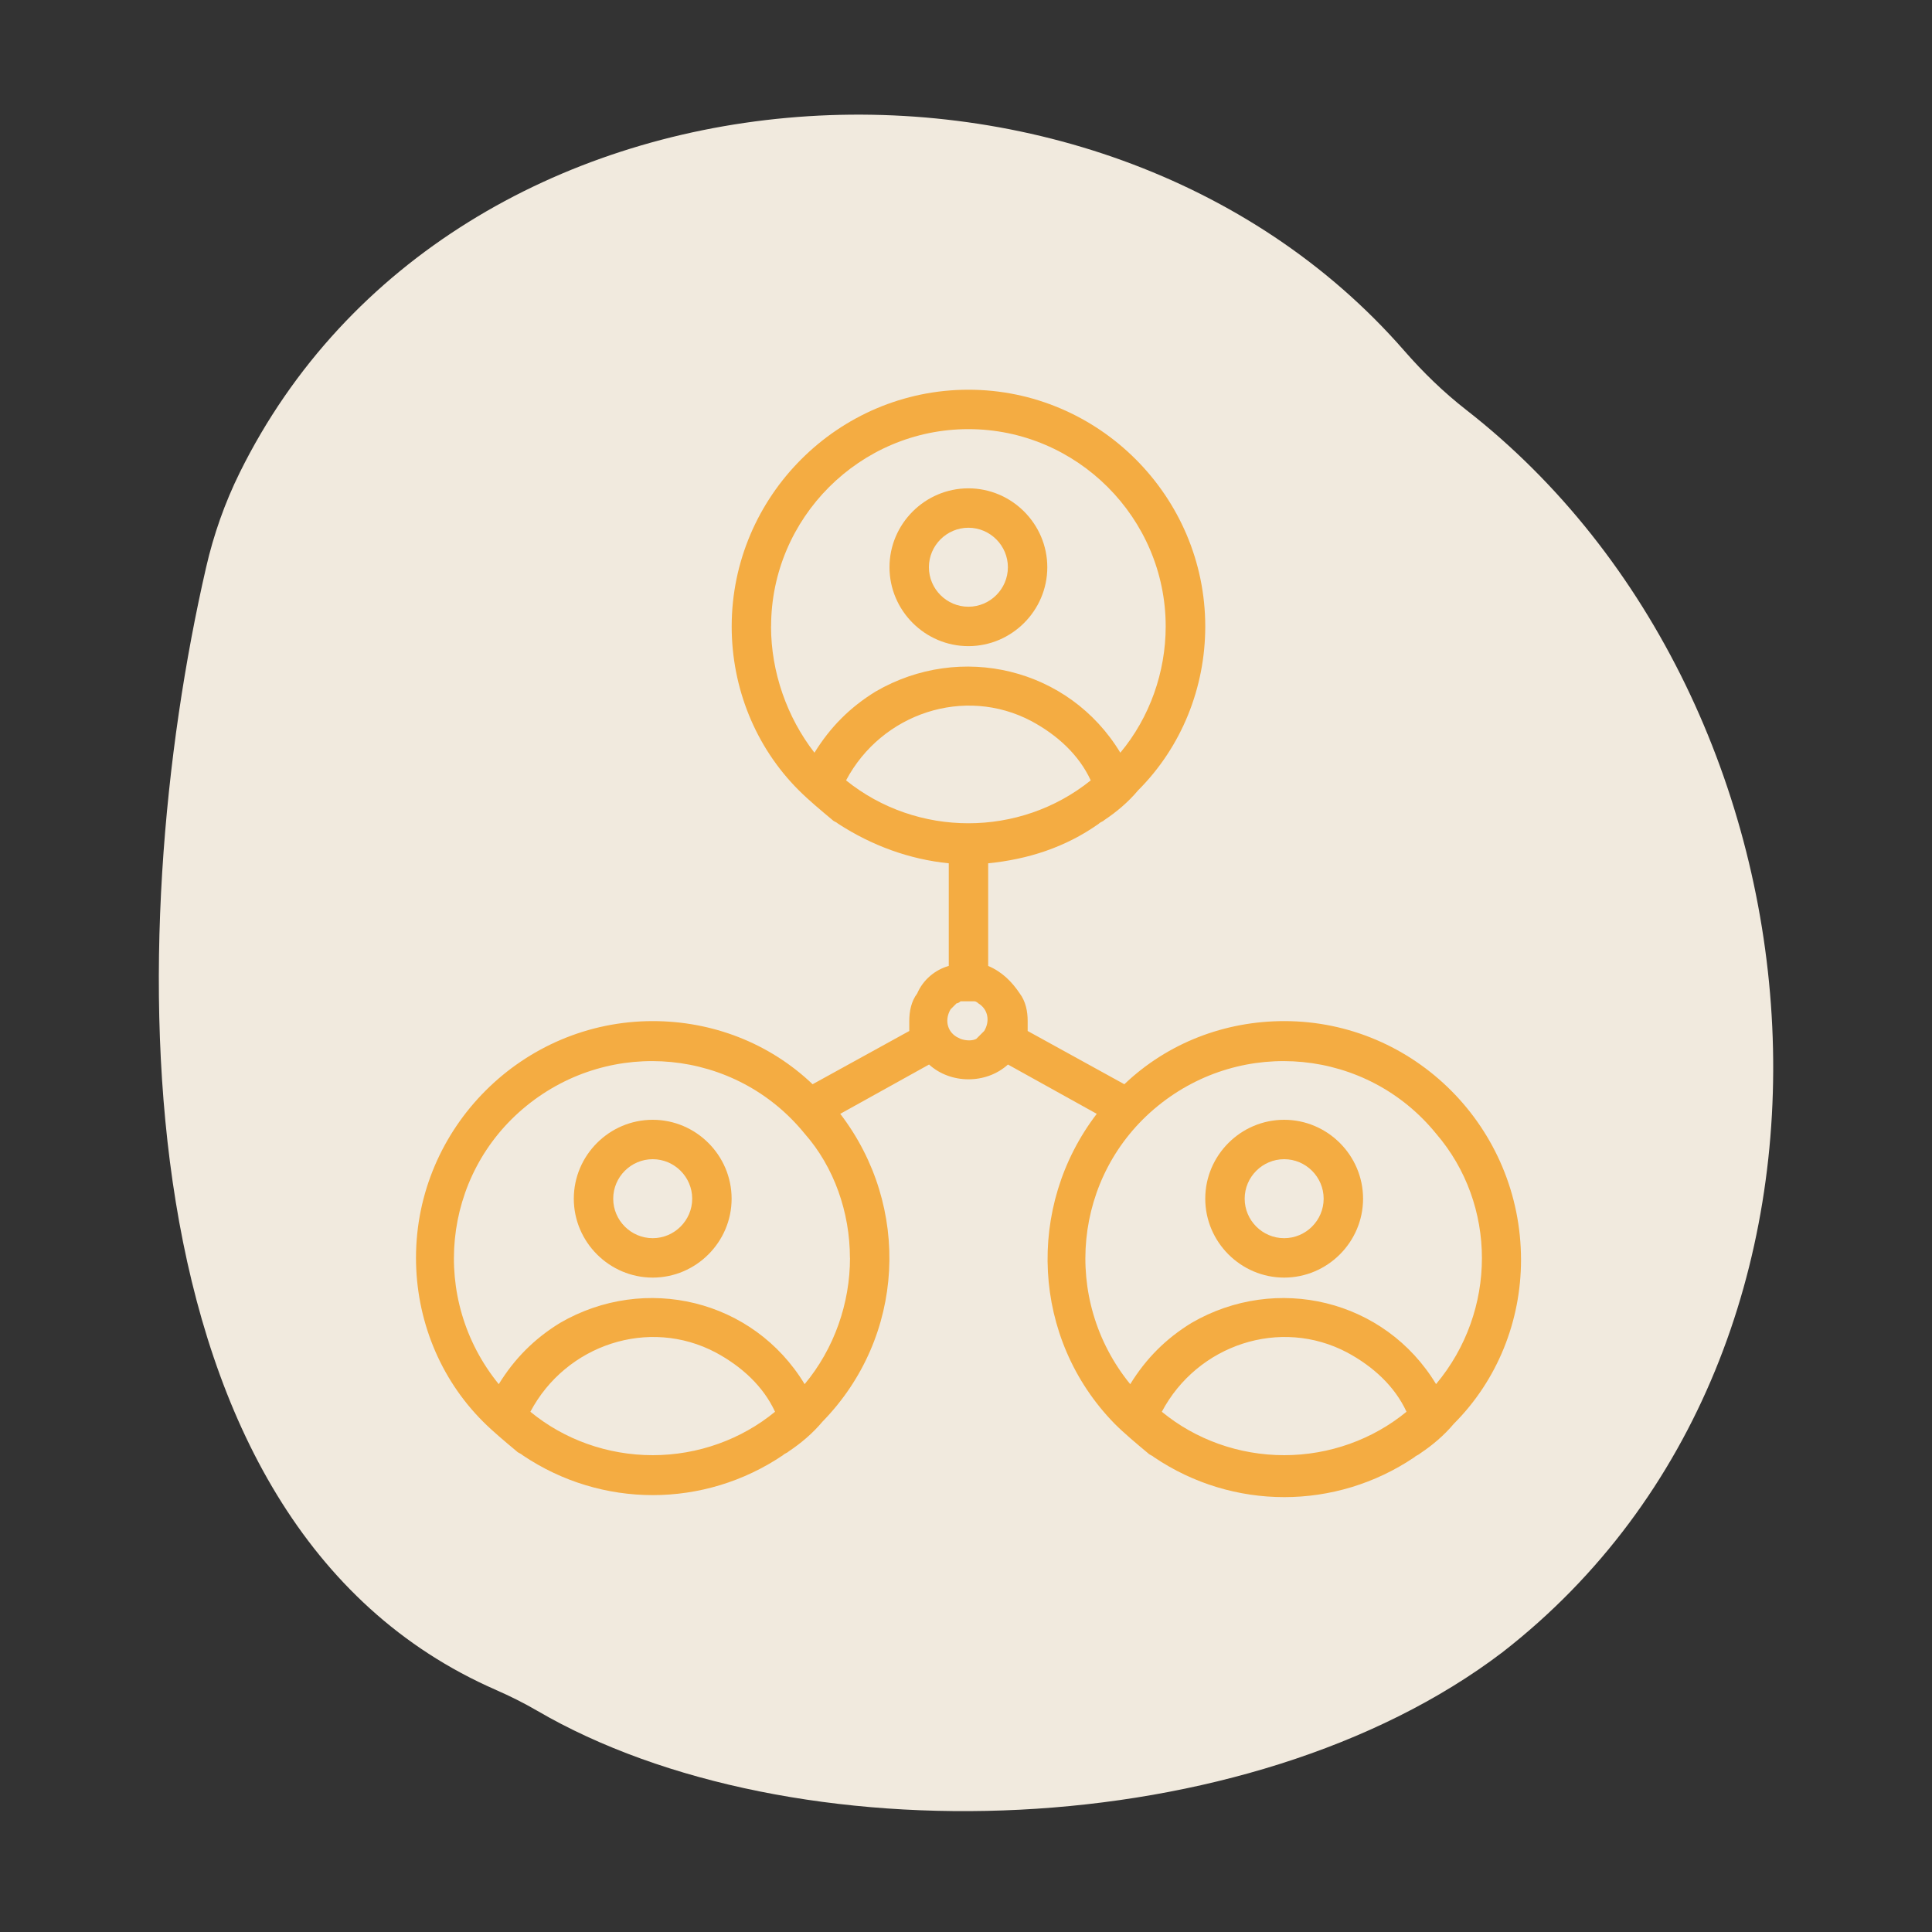 <svg xmlns="http://www.w3.org/2000/svg" id="Calque_1" viewBox="0 0 250 250"><rect x="0" y="0" width="250" height="250" fill="#333333" stroke="none"/><defs><style>      .st0 {        fill: #f1eade;      }      .st1 {        fill: #f4ac42;      }    </style></defs><path class="st0" d="M64.19,218.68C14.51,197.01,15.86,120.43,26.67,73.42c.97-4.23,2.42-8.35,4.34-12.24C58.62,5.3,142-.14,181.69,45.36c2.44,2.8,5.11,5.4,8.04,7.68,48.58,37.87,55.45,121.3,4.69,160.76-32.91,25.03-91.98,26.79-124.96,7.54-1.7-.99-3.47-1.87-5.28-2.66Z"></path><g><path class="st1" d="M84.46,144.9c-5.62,0-10.21,4.6-10.21,10.21s4.6,10.21,10.21,10.21,10.21-4.6,10.21-10.21-4.6-10.21-10.21-10.21ZM84.46,160.22c-2.81,0-5.11-2.3-5.11-5.11s2.3-5.11,5.11-5.11,5.11,2.3,5.11,5.11-2.3,5.11-5.11,5.11Z"></path><path class="st1" d="M166.17,144.9c-5.62,0-10.21,4.6-10.21,10.21s4.6,10.21,10.21,10.21,10.21-4.6,10.21-10.21-4.6-10.21-10.21-10.21ZM166.17,160.22c-2.81,0-5.11-2.3-5.11-5.11s2.3-5.11,5.11-5.11,5.11,2.3,5.11,5.11-2.3,5.11-5.11,5.11Z"></path><path class="st1" d="M125.31,63.19c-5.62,0-10.21,4.6-10.21,10.21s4.6,10.21,10.21,10.21,10.21-4.6,10.21-10.21-4.6-10.21-10.21-10.21ZM125.31,78.51c-2.81,0-5.11-2.3-5.11-5.11s2.3-5.11,5.11-5.11,5.11,2.3,5.11,5.11-2.3,5.11-5.11,5.11Z"></path><path class="st1" d="M166.17,132.13c-7.66,0-15.06,2.81-20.68,8.17l-12.51-6.89v-1.28c0-1.28-.26-2.55-1.02-3.57h0c-1.02-1.53-2.3-2.81-4.09-3.57v-13.28c5.11-.51,9.96-2.04,14.3-5.11.26-.26.51-.26.77-.51,1.53-1.02,3.06-2.3,4.34-3.83,5.62-5.62,8.68-13.28,8.68-21.19,0-16.85-13.79-30.64-30.64-30.64s-30.64,13.79-30.64,30.64c0,7.92,3.06,15.58,8.68,21.19,1.28,1.28,2.81,2.55,4.34,3.83.26.26.51.26.77.51,4.34,2.81,9.19,4.6,14.3,5.11v13.28c-1.79.51-3.32,1.79-4.09,3.57h0c-.77,1.02-1.02,2.3-1.02,3.57v1.28l-12.51,6.89c-5.62-5.36-13.02-8.17-20.68-8.17-16.85,0-30.64,13.79-30.64,30.64,0,7.92,3.06,15.58,8.68,21.19,1.28,1.28,2.81,2.55,4.34,3.83.26.26.51.26.77.51,10.21,6.89,23.49,6.89,33.7,0,.26-.26.51-.26.77-.51,1.53-1.02,3.06-2.3,4.34-3.83,10.72-10.98,11.49-27.83,2.3-39.83l11.49-6.38c2.81,2.55,7.4,2.55,10.21,0l11.49,6.38c-9.19,12-8.43,29.11,2.3,40.09,1.28,1.28,2.81,2.55,4.34,3.83.26.26.51.26.77.51,10.21,6.89,23.49,6.89,33.7,0,.26-.26.51-.26.77-.51,1.53-1.02,3.06-2.3,4.34-3.83,5.62-5.62,8.68-13.28,8.68-21.19,0-17.11-13.79-30.9-30.64-30.9ZM84.46,188.3c-5.87,0-11.49-2.04-15.83-5.62,4.6-8.68,15.32-12.26,24-7.66,3.32,1.79,6.13,4.34,7.66,7.66-4.34,3.57-9.96,5.62-15.83,5.62ZM109.99,162.77c0,5.87-2.04,11.75-5.87,16.34-6.64-10.98-20.68-14.3-31.66-7.92-3.32,2.04-5.87,4.6-7.92,7.92-8.94-10.98-7.4-27.07,3.57-36,10.98-8.94,27.07-7.4,36,3.57,3.83,4.34,5.87,10.21,5.87,16.09ZM126.33,134.43c-.51.26-1.28.26-2.04,0l-.51-.26c-1.28-.77-1.53-2.3-.77-3.57.26-.26.51-.51.77-.77.26,0,.51-.26.51-.26h1.79c.26,0,.51.26.51.26,1.28.77,1.53,2.3.77,3.57l-.77.77-.26.26ZM99.78,81.06c0-14.04,11.49-25.53,25.53-25.53s25.53,11.49,25.53,25.53c0,5.87-2.04,11.75-5.87,16.34-6.64-10.98-20.68-14.3-31.66-7.92-3.32,2.04-5.87,4.6-7.92,7.92-3.57-4.6-5.62-10.47-5.62-16.34ZM109.48,100.98c4.6-8.68,15.32-12.26,24-7.66,3.32,1.79,6.13,4.34,7.66,7.66-9.19,7.4-22.47,7.4-31.66,0ZM166.17,188.3c-5.87,0-11.49-2.04-15.83-5.62,4.6-8.68,15.32-12.26,24-7.66,3.32,1.79,6.13,4.34,7.66,7.66-4.34,3.57-9.96,5.62-15.83,5.62ZM185.83,179.11c-6.64-10.98-20.68-14.3-31.66-7.92-3.32,2.04-5.87,4.6-7.92,7.92-8.94-10.98-7.4-27.07,3.57-36,10.98-8.94,27.07-7.4,36,3.57,7.92,9.19,7.92,22.98,0,32.43Z"></path></g></svg>